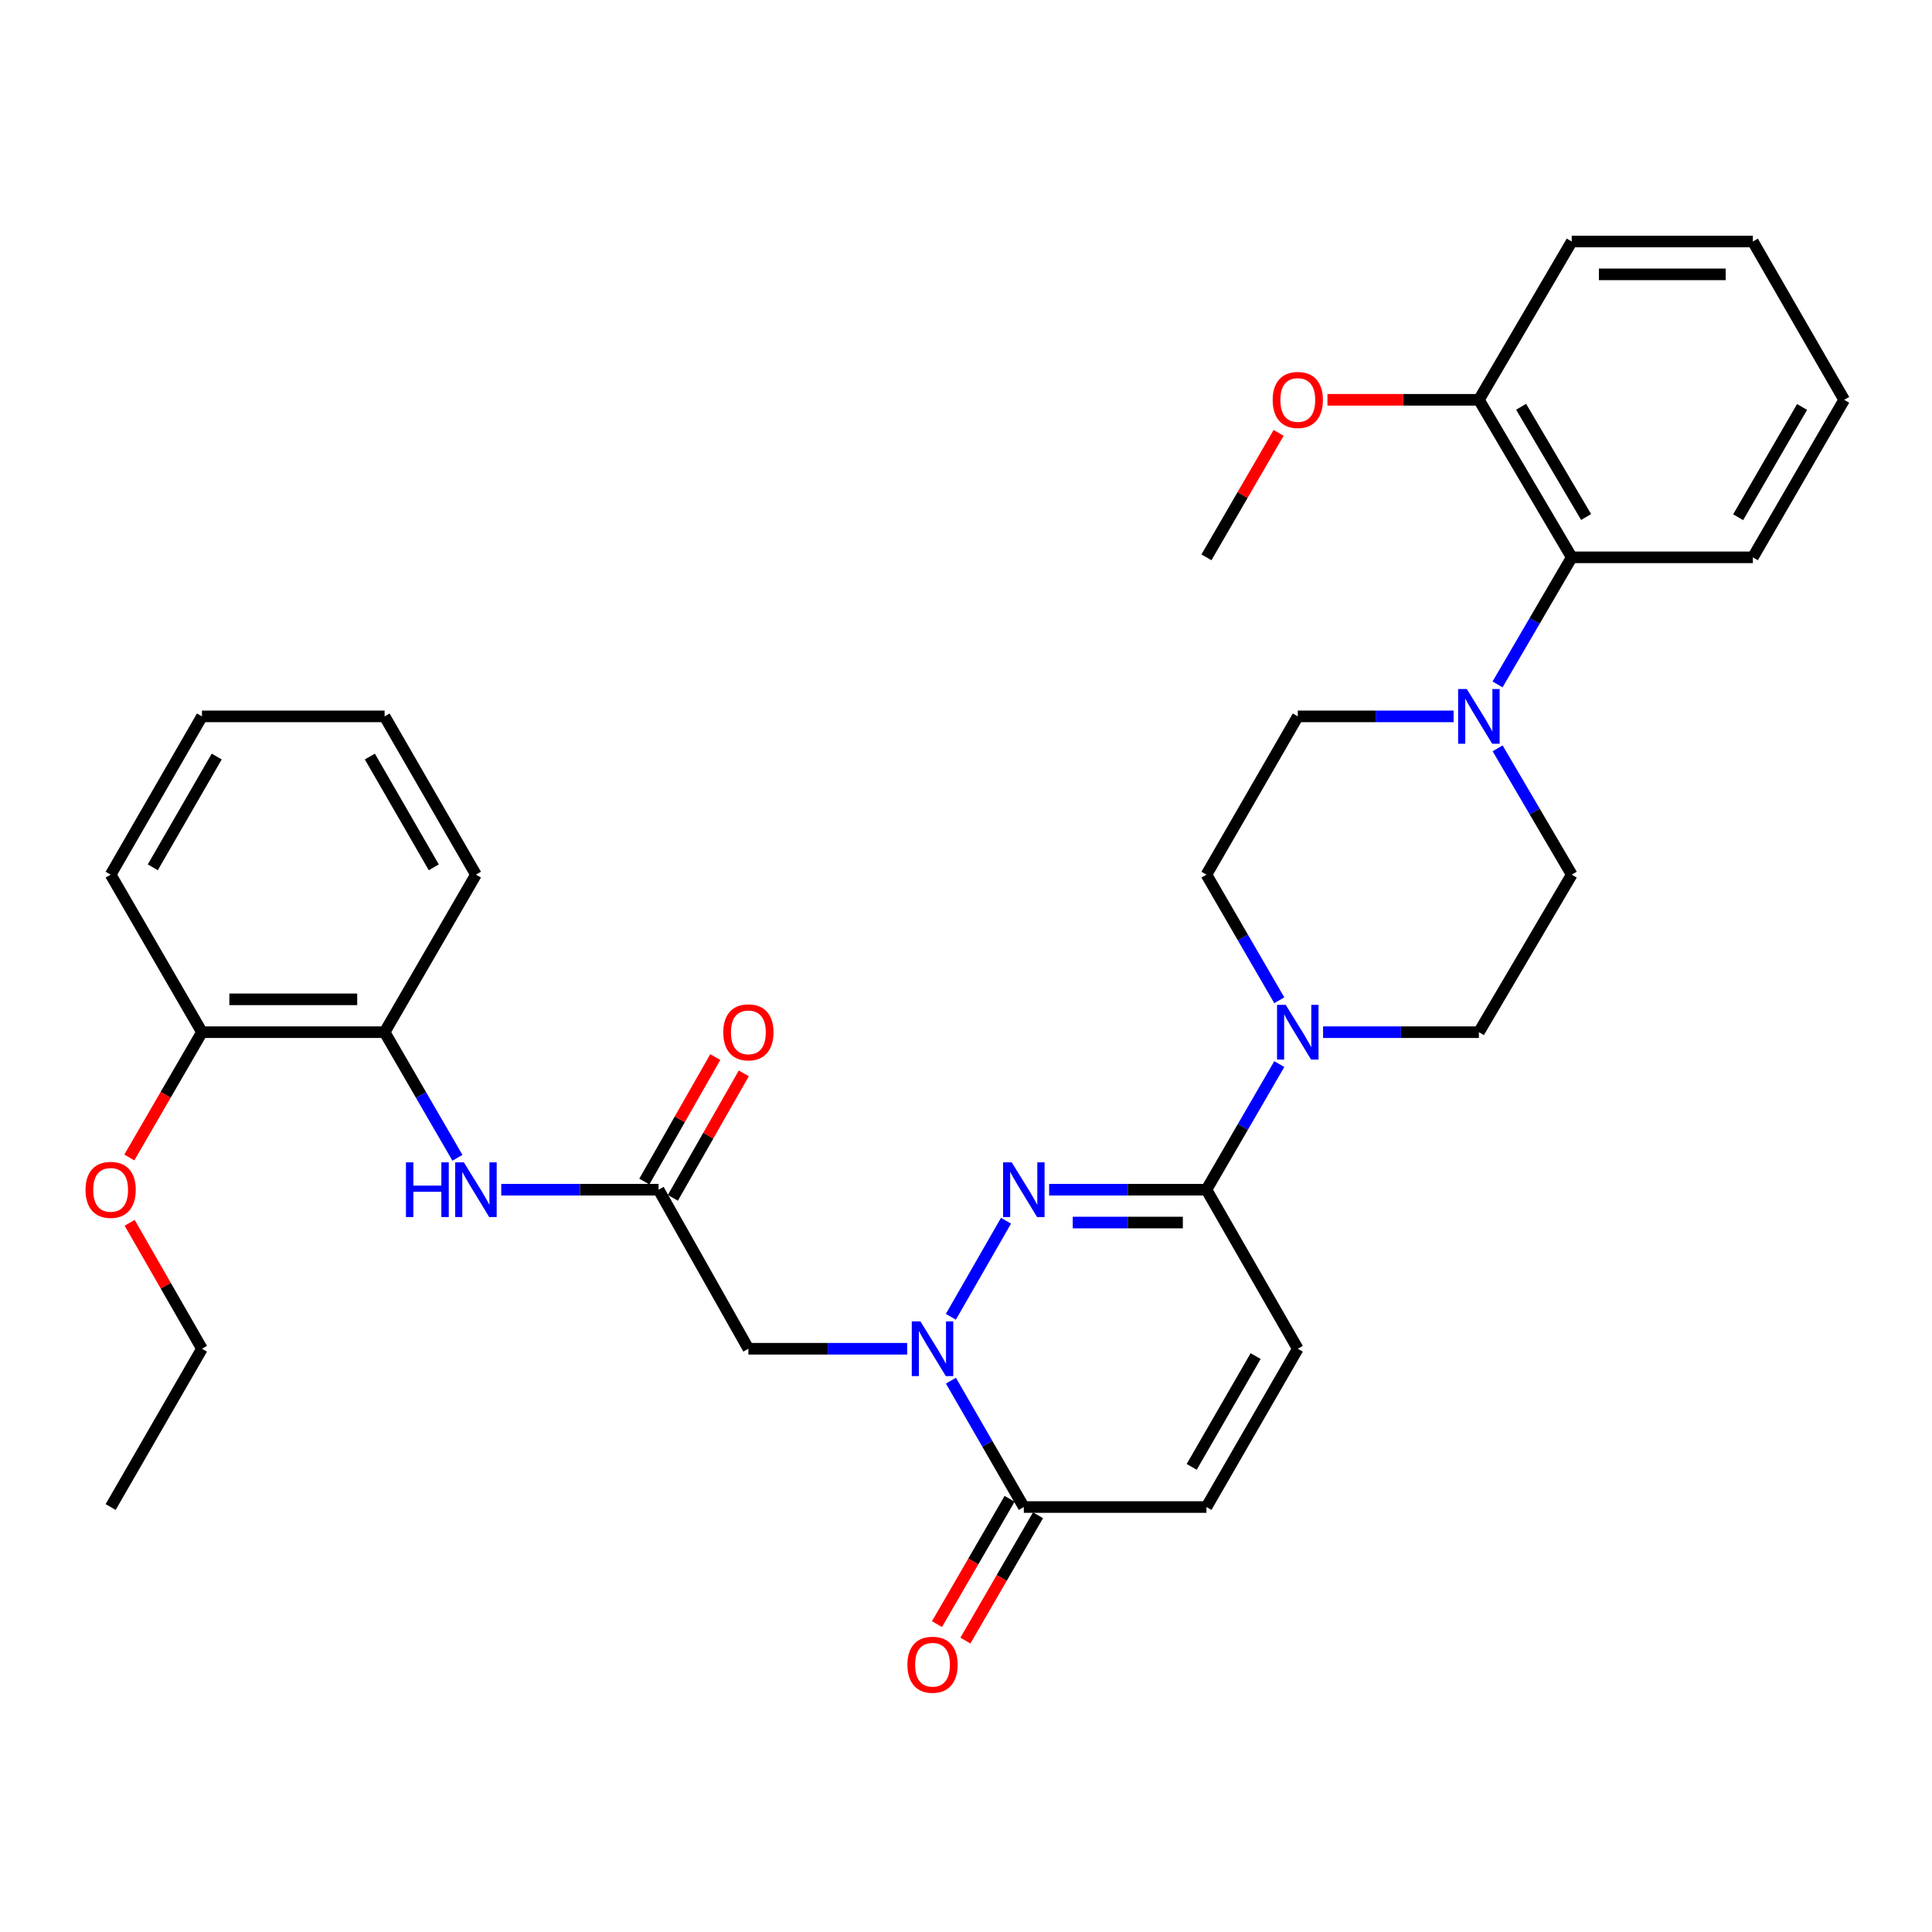 <?xml version='1.0' encoding='iso-8859-1'?>
<svg version='1.1' baseProfile='full'
              xmlns='http://www.w3.org/2000/svg'
                      xmlns:rdkit='http://www.rdkit.org/xml'
                      xmlns:xlink='http://www.w3.org/1999/xlink'
                  xml:space='preserve'
width='1000px' height='1000px' viewBox='0 0 1000 1000'>
<!-- END OF HEADER -->
<rect style='opacity:1.0;fill:#FFFFFF;stroke:none' width='1000' height='1000' x='0' y='0'> </rect>
<path class='bond-0' d='M 492.163,681.578 L 520.711,631.843' style='fill:none;fill-rule:evenodd;stroke:#0000FF;stroke-width:6px;stroke-linecap:butt;stroke-linejoin:miter;stroke-opacity:1' />
<path class='bond-2' d='M 492.204,714.636 L 511.066,747.337' style='fill:none;fill-rule:evenodd;stroke:#0000FF;stroke-width:6px;stroke-linecap:butt;stroke-linejoin:miter;stroke-opacity:1' />
<path class='bond-2' d='M 511.066,747.337 L 529.927,780.039' style='fill:none;fill-rule:evenodd;stroke:#000000;stroke-width:6px;stroke-linecap:butt;stroke-linejoin:miter;stroke-opacity:1' />
<path class='bond-4' d='M 469.55,698.111 L 428.456,698.111' style='fill:none;fill-rule:evenodd;stroke:#0000FF;stroke-width:6px;stroke-linecap:butt;stroke-linejoin:miter;stroke-opacity:1' />
<path class='bond-4' d='M 428.456,698.111 L 387.361,698.111' style='fill:none;fill-rule:evenodd;stroke:#000000;stroke-width:6px;stroke-linecap:butt;stroke-linejoin:miter;stroke-opacity:1' />
<path class='bond-1' d='M 543.03,615.787 L 583.743,615.787' style='fill:none;fill-rule:evenodd;stroke:#0000FF;stroke-width:6px;stroke-linecap:butt;stroke-linejoin:miter;stroke-opacity:1' />
<path class='bond-1' d='M 583.743,615.787 L 624.455,615.787' style='fill:none;fill-rule:evenodd;stroke:#000000;stroke-width:6px;stroke-linecap:butt;stroke-linejoin:miter;stroke-opacity:1' />
<path class='bond-1' d='M 555.244,632.788 L 583.743,632.788' style='fill:none;fill-rule:evenodd;stroke:#0000FF;stroke-width:6px;stroke-linecap:butt;stroke-linejoin:miter;stroke-opacity:1' />
<path class='bond-1' d='M 583.743,632.788 L 612.241,632.788' style='fill:none;fill-rule:evenodd;stroke:#000000;stroke-width:6px;stroke-linecap:butt;stroke-linejoin:miter;stroke-opacity:1' />
<path class='bond-3' d='M 624.455,615.787 L 643.307,583.279' style='fill:none;fill-rule:evenodd;stroke:#000000;stroke-width:6px;stroke-linecap:butt;stroke-linejoin:miter;stroke-opacity:1' />
<path class='bond-3' d='M 643.307,583.279 L 662.159,550.772' style='fill:none;fill-rule:evenodd;stroke:#0000FF;stroke-width:6px;stroke-linecap:butt;stroke-linejoin:miter;stroke-opacity:1' />
<path class='bond-33' d='M 624.455,615.787 L 671.737,698.111' style='fill:none;fill-rule:evenodd;stroke:#000000;stroke-width:6px;stroke-linecap:butt;stroke-linejoin:miter;stroke-opacity:1' />
<path class='bond-8' d='M 529.927,780.039 L 624.455,780.039' style='fill:none;fill-rule:evenodd;stroke:#000000;stroke-width:6px;stroke-linecap:butt;stroke-linejoin:miter;stroke-opacity:1' />
<path class='bond-16' d='M 522.572,775.776 L 503.777,808.209' style='fill:none;fill-rule:evenodd;stroke:#000000;stroke-width:6px;stroke-linecap:butt;stroke-linejoin:miter;stroke-opacity:1' />
<path class='bond-16' d='M 503.777,808.209 L 484.982,840.641' style='fill:none;fill-rule:evenodd;stroke:#FF0000;stroke-width:6px;stroke-linecap:butt;stroke-linejoin:miter;stroke-opacity:1' />
<path class='bond-16' d='M 537.282,784.301 L 518.487,816.733' style='fill:none;fill-rule:evenodd;stroke:#000000;stroke-width:6px;stroke-linecap:butt;stroke-linejoin:miter;stroke-opacity:1' />
<path class='bond-16' d='M 518.487,816.733 L 499.692,849.165' style='fill:none;fill-rule:evenodd;stroke:#FF0000;stroke-width:6px;stroke-linecap:butt;stroke-linejoin:miter;stroke-opacity:1' />
<path class='bond-12' d='M 684.821,534.256 L 725.146,534.256' style='fill:none;fill-rule:evenodd;stroke:#0000FF;stroke-width:6px;stroke-linecap:butt;stroke-linejoin:miter;stroke-opacity:1' />
<path class='bond-12' d='M 725.146,534.256 L 765.472,534.256' style='fill:none;fill-rule:evenodd;stroke:#000000;stroke-width:6px;stroke-linecap:butt;stroke-linejoin:miter;stroke-opacity:1' />
<path class='bond-13' d='M 662.16,517.739 L 643.307,485.227' style='fill:none;fill-rule:evenodd;stroke:#0000FF;stroke-width:6px;stroke-linecap:butt;stroke-linejoin:miter;stroke-opacity:1' />
<path class='bond-13' d='M 643.307,485.227 L 624.455,452.715' style='fill:none;fill-rule:evenodd;stroke:#000000;stroke-width:6px;stroke-linecap:butt;stroke-linejoin:miter;stroke-opacity:1' />
<path class='bond-6' d='M 387.361,698.111 L 340.882,615.787' style='fill:none;fill-rule:evenodd;stroke:#000000;stroke-width:6px;stroke-linecap:butt;stroke-linejoin:miter;stroke-opacity:1' />
<path class='bond-5' d='M 752.388,370.797 L 712.063,370.797' style='fill:none;fill-rule:evenodd;stroke:#0000FF;stroke-width:6px;stroke-linecap:butt;stroke-linejoin:miter;stroke-opacity:1' />
<path class='bond-5' d='M 712.063,370.797 L 671.737,370.797' style='fill:none;fill-rule:evenodd;stroke:#000000;stroke-width:6px;stroke-linecap:butt;stroke-linejoin:miter;stroke-opacity:1' />
<path class='bond-10' d='M 775.129,354.254 L 794.329,321.364' style='fill:none;fill-rule:evenodd;stroke:#0000FF;stroke-width:6px;stroke-linecap:butt;stroke-linejoin:miter;stroke-opacity:1' />
<path class='bond-10' d='M 794.329,321.364 L 813.529,288.473' style='fill:none;fill-rule:evenodd;stroke:#000000;stroke-width:6px;stroke-linecap:butt;stroke-linejoin:miter;stroke-opacity:1' />
<path class='bond-34' d='M 775.171,387.332 L 794.35,420.024' style='fill:none;fill-rule:evenodd;stroke:#0000FF;stroke-width:6px;stroke-linecap:butt;stroke-linejoin:miter;stroke-opacity:1' />
<path class='bond-34' d='M 794.35,420.024 L 813.529,452.715' style='fill:none;fill-rule:evenodd;stroke:#000000;stroke-width:6px;stroke-linecap:butt;stroke-linejoin:miter;stroke-opacity:1' />
<path class='bond-9' d='M 340.882,615.787 L 300.165,615.787' style='fill:none;fill-rule:evenodd;stroke:#000000;stroke-width:6px;stroke-linecap:butt;stroke-linejoin:miter;stroke-opacity:1' />
<path class='bond-9' d='M 300.165,615.787 L 259.448,615.787' style='fill:none;fill-rule:evenodd;stroke:#0000FF;stroke-width:6px;stroke-linecap:butt;stroke-linejoin:miter;stroke-opacity:1' />
<path class='bond-17' d='M 348.267,619.997 L 366.63,587.784' style='fill:none;fill-rule:evenodd;stroke:#000000;stroke-width:6px;stroke-linecap:butt;stroke-linejoin:miter;stroke-opacity:1' />
<path class='bond-17' d='M 366.63,587.784 L 384.994,555.572' style='fill:none;fill-rule:evenodd;stroke:#FF0000;stroke-width:6px;stroke-linecap:butt;stroke-linejoin:miter;stroke-opacity:1' />
<path class='bond-17' d='M 333.497,611.577 L 351.861,579.364' style='fill:none;fill-rule:evenodd;stroke:#000000;stroke-width:6px;stroke-linecap:butt;stroke-linejoin:miter;stroke-opacity:1' />
<path class='bond-17' d='M 351.861,579.364 L 370.224,547.152' style='fill:none;fill-rule:evenodd;stroke:#FF0000;stroke-width:6px;stroke-linecap:butt;stroke-linejoin:miter;stroke-opacity:1' />
<path class='bond-7' d='M 671.737,698.111 L 624.455,780.039' style='fill:none;fill-rule:evenodd;stroke:#000000;stroke-width:6px;stroke-linecap:butt;stroke-linejoin:miter;stroke-opacity:1' />
<path class='bond-7' d='M 649.92,701.902 L 616.822,759.251' style='fill:none;fill-rule:evenodd;stroke:#000000;stroke-width:6px;stroke-linecap:butt;stroke-linejoin:miter;stroke-opacity:1' />
<path class='bond-11' d='M 236.768,599.271 L 217.92,566.763' style='fill:none;fill-rule:evenodd;stroke:#0000FF;stroke-width:6px;stroke-linecap:butt;stroke-linejoin:miter;stroke-opacity:1' />
<path class='bond-11' d='M 217.92,566.763 L 199.071,534.256' style='fill:none;fill-rule:evenodd;stroke:#000000;stroke-width:6px;stroke-linecap:butt;stroke-linejoin:miter;stroke-opacity:1' />
<path class='bond-18' d='M 813.529,288.473 L 765.472,206.942' style='fill:none;fill-rule:evenodd;stroke:#000000;stroke-width:6px;stroke-linecap:butt;stroke-linejoin:miter;stroke-opacity:1' />
<path class='bond-18' d='M 820.966,267.61 L 787.326,210.539' style='fill:none;fill-rule:evenodd;stroke:#000000;stroke-width:6px;stroke-linecap:butt;stroke-linejoin:miter;stroke-opacity:1' />
<path class='bond-22' d='M 813.529,288.473 L 907.282,288.473' style='fill:none;fill-rule:evenodd;stroke:#000000;stroke-width:6px;stroke-linecap:butt;stroke-linejoin:miter;stroke-opacity:1' />
<path class='bond-19' d='M 199.071,534.256 L 104.535,534.256' style='fill:none;fill-rule:evenodd;stroke:#000000;stroke-width:6px;stroke-linecap:butt;stroke-linejoin:miter;stroke-opacity:1' />
<path class='bond-19' d='M 184.891,517.254 L 118.715,517.254' style='fill:none;fill-rule:evenodd;stroke:#000000;stroke-width:6px;stroke-linecap:butt;stroke-linejoin:miter;stroke-opacity:1' />
<path class='bond-23' d='M 199.071,534.256 L 246.345,452.715' style='fill:none;fill-rule:evenodd;stroke:#000000;stroke-width:6px;stroke-linecap:butt;stroke-linejoin:miter;stroke-opacity:1' />
<path class='bond-15' d='M 765.472,534.256 L 813.529,452.715' style='fill:none;fill-rule:evenodd;stroke:#000000;stroke-width:6px;stroke-linecap:butt;stroke-linejoin:miter;stroke-opacity:1' />
<path class='bond-14' d='M 624.455,452.715 L 671.737,370.797' style='fill:none;fill-rule:evenodd;stroke:#000000;stroke-width:6px;stroke-linecap:butt;stroke-linejoin:miter;stroke-opacity:1' />
<path class='bond-20' d='M 765.472,206.942 L 726.276,206.942' style='fill:none;fill-rule:evenodd;stroke:#000000;stroke-width:6px;stroke-linecap:butt;stroke-linejoin:miter;stroke-opacity:1' />
<path class='bond-20' d='M 726.276,206.942 L 687.081,206.942' style='fill:none;fill-rule:evenodd;stroke:#FF0000;stroke-width:6px;stroke-linecap:butt;stroke-linejoin:miter;stroke-opacity:1' />
<path class='bond-24' d='M 765.472,206.942 L 813.529,125.005' style='fill:none;fill-rule:evenodd;stroke:#000000;stroke-width:6px;stroke-linecap:butt;stroke-linejoin:miter;stroke-opacity:1' />
<path class='bond-21' d='M 104.535,534.256 L 85.736,566.683' style='fill:none;fill-rule:evenodd;stroke:#000000;stroke-width:6px;stroke-linecap:butt;stroke-linejoin:miter;stroke-opacity:1' />
<path class='bond-21' d='M 85.736,566.683 L 66.938,599.111' style='fill:none;fill-rule:evenodd;stroke:#FF0000;stroke-width:6px;stroke-linecap:butt;stroke-linejoin:miter;stroke-opacity:1' />
<path class='bond-25' d='M 104.535,534.256 L 57.271,452.715' style='fill:none;fill-rule:evenodd;stroke:#000000;stroke-width:6px;stroke-linecap:butt;stroke-linejoin:miter;stroke-opacity:1' />
<path class='bond-27' d='M 661.811,224.058 L 643.133,256.266' style='fill:none;fill-rule:evenodd;stroke:#FF0000;stroke-width:6px;stroke-linecap:butt;stroke-linejoin:miter;stroke-opacity:1' />
<path class='bond-27' d='M 643.133,256.266 L 624.455,288.473' style='fill:none;fill-rule:evenodd;stroke:#000000;stroke-width:6px;stroke-linecap:butt;stroke-linejoin:miter;stroke-opacity:1' />
<path class='bond-26' d='M 67.107,632.92 L 85.821,665.516' style='fill:none;fill-rule:evenodd;stroke:#FF0000;stroke-width:6px;stroke-linecap:butt;stroke-linejoin:miter;stroke-opacity:1' />
<path class='bond-26' d='M 85.821,665.516 L 104.535,698.111' style='fill:none;fill-rule:evenodd;stroke:#000000;stroke-width:6px;stroke-linecap:butt;stroke-linejoin:miter;stroke-opacity:1' />
<path class='bond-29' d='M 907.282,288.473 L 954.545,206.942' style='fill:none;fill-rule:evenodd;stroke:#000000;stroke-width:6px;stroke-linecap:butt;stroke-linejoin:miter;stroke-opacity:1' />
<path class='bond-29' d='M 899.663,267.717 L 932.747,210.645' style='fill:none;fill-rule:evenodd;stroke:#000000;stroke-width:6px;stroke-linecap:butt;stroke-linejoin:miter;stroke-opacity:1' />
<path class='bond-30' d='M 246.345,452.715 L 199.071,370.797' style='fill:none;fill-rule:evenodd;stroke:#000000;stroke-width:6px;stroke-linecap:butt;stroke-linejoin:miter;stroke-opacity:1' />
<path class='bond-30' d='M 224.528,448.925 L 191.437,391.583' style='fill:none;fill-rule:evenodd;stroke:#000000;stroke-width:6px;stroke-linecap:butt;stroke-linejoin:miter;stroke-opacity:1' />
<path class='bond-36' d='M 813.529,125.005 L 907.282,125.005' style='fill:none;fill-rule:evenodd;stroke:#000000;stroke-width:6px;stroke-linecap:butt;stroke-linejoin:miter;stroke-opacity:1' />
<path class='bond-36' d='M 827.592,142.006 L 893.219,142.006' style='fill:none;fill-rule:evenodd;stroke:#000000;stroke-width:6px;stroke-linecap:butt;stroke-linejoin:miter;stroke-opacity:1' />
<path class='bond-35' d='M 57.271,452.715 L 104.535,370.797' style='fill:none;fill-rule:evenodd;stroke:#000000;stroke-width:6px;stroke-linecap:butt;stroke-linejoin:miter;stroke-opacity:1' />
<path class='bond-35' d='M 79.086,448.924 L 112.171,391.581' style='fill:none;fill-rule:evenodd;stroke:#000000;stroke-width:6px;stroke-linecap:butt;stroke-linejoin:miter;stroke-opacity:1' />
<path class='bond-28' d='M 104.535,698.111 L 57.271,780.039' style='fill:none;fill-rule:evenodd;stroke:#000000;stroke-width:6px;stroke-linecap:butt;stroke-linejoin:miter;stroke-opacity:1' />
<path class='bond-31' d='M 954.545,206.942 L 907.282,125.005' style='fill:none;fill-rule:evenodd;stroke:#000000;stroke-width:6px;stroke-linecap:butt;stroke-linejoin:miter;stroke-opacity:1' />
<path class='bond-32' d='M 199.071,370.797 L 104.535,370.797' style='fill:none;fill-rule:evenodd;stroke:#000000;stroke-width:6px;stroke-linecap:butt;stroke-linejoin:miter;stroke-opacity:1' />
<path  class='atom-0' d='M 476.413 683.951
L 485.693 698.951
Q 486.613 700.431, 488.093 703.111
Q 489.573 705.791, 489.653 705.951
L 489.653 683.951
L 493.413 683.951
L 493.413 712.271
L 489.533 712.271
L 479.573 695.871
Q 478.413 693.951, 477.173 691.751
Q 475.973 689.551, 475.613 688.871
L 475.613 712.271
L 471.933 712.271
L 471.933 683.951
L 476.413 683.951
' fill='#0000FF'/>
<path  class='atom-1' d='M 523.667 601.627
L 532.947 616.627
Q 533.867 618.107, 535.347 620.787
Q 536.827 623.467, 536.907 623.627
L 536.907 601.627
L 540.667 601.627
L 540.667 629.947
L 536.787 629.947
L 526.827 613.547
Q 525.667 611.627, 524.427 609.427
Q 523.227 607.227, 522.867 606.547
L 522.867 629.947
L 519.187 629.947
L 519.187 601.627
L 523.667 601.627
' fill='#0000FF'/>
<path  class='atom-4' d='M 665.477 520.096
L 674.757 535.096
Q 675.677 536.576, 677.157 539.256
Q 678.637 541.936, 678.717 542.096
L 678.717 520.096
L 682.477 520.096
L 682.477 548.416
L 678.597 548.416
L 668.637 532.016
Q 667.477 530.096, 666.237 527.896
Q 665.037 525.696, 664.677 525.016
L 664.677 548.416
L 660.997 548.416
L 660.997 520.096
L 665.477 520.096
' fill='#0000FF'/>
<path  class='atom-6' d='M 759.212 356.637
L 768.492 371.637
Q 769.412 373.117, 770.892 375.797
Q 772.372 378.477, 772.452 378.637
L 772.452 356.637
L 776.212 356.637
L 776.212 384.957
L 772.332 384.957
L 762.372 368.557
Q 761.212 366.637, 759.972 364.437
Q 758.772 362.237, 758.412 361.557
L 758.412 384.957
L 754.732 384.957
L 754.732 356.637
L 759.212 356.637
' fill='#0000FF'/>
<path  class='atom-10' d='M 210.125 601.627
L 213.965 601.627
L 213.965 613.667
L 228.445 613.667
L 228.445 601.627
L 232.285 601.627
L 232.285 629.947
L 228.445 629.947
L 228.445 616.867
L 213.965 616.867
L 213.965 629.947
L 210.125 629.947
L 210.125 601.627
' fill='#0000FF'/>
<path  class='atom-10' d='M 240.085 601.627
L 249.365 616.627
Q 250.285 618.107, 251.765 620.787
Q 253.245 623.467, 253.325 623.627
L 253.325 601.627
L 257.085 601.627
L 257.085 629.947
L 253.205 629.947
L 243.245 613.547
Q 242.085 611.627, 240.845 609.427
Q 239.645 607.227, 239.285 606.547
L 239.285 629.947
L 235.605 629.947
L 235.605 601.627
L 240.085 601.627
' fill='#0000FF'/>
<path  class='atom-17' d='M 469.673 861.659
Q 469.673 854.859, 473.033 851.059
Q 476.393 847.259, 482.673 847.259
Q 488.953 847.259, 492.313 851.059
Q 495.673 854.859, 495.673 861.659
Q 495.673 868.539, 492.273 872.459
Q 488.873 876.339, 482.673 876.339
Q 476.433 876.339, 473.033 872.459
Q 469.673 868.579, 469.673 861.659
M 482.673 873.139
Q 486.993 873.139, 489.313 870.259
Q 491.673 867.339, 491.673 861.659
Q 491.673 856.099, 489.313 853.299
Q 486.993 850.459, 482.673 850.459
Q 478.353 850.459, 475.993 853.259
Q 473.673 856.059, 473.673 861.659
Q 473.673 867.379, 475.993 870.259
Q 478.353 873.139, 482.673 873.139
' fill='#FF0000'/>
<path  class='atom-18' d='M 374.361 534.336
Q 374.361 527.536, 377.721 523.736
Q 381.081 519.936, 387.361 519.936
Q 393.641 519.936, 397.001 523.736
Q 400.361 527.536, 400.361 534.336
Q 400.361 541.216, 396.961 545.136
Q 393.561 549.016, 387.361 549.016
Q 381.121 549.016, 377.721 545.136
Q 374.361 541.256, 374.361 534.336
M 387.361 545.816
Q 391.681 545.816, 394.001 542.936
Q 396.361 540.016, 396.361 534.336
Q 396.361 528.776, 394.001 525.976
Q 391.681 523.136, 387.361 523.136
Q 383.041 523.136, 380.681 525.936
Q 378.361 528.736, 378.361 534.336
Q 378.361 540.056, 380.681 542.936
Q 383.041 545.816, 387.361 545.816
' fill='#FF0000'/>
<path  class='atom-21' d='M 658.737 207.022
Q 658.737 200.222, 662.097 196.422
Q 665.457 192.622, 671.737 192.622
Q 678.017 192.622, 681.377 196.422
Q 684.737 200.222, 684.737 207.022
Q 684.737 213.902, 681.337 217.822
Q 677.937 221.702, 671.737 221.702
Q 665.497 221.702, 662.097 217.822
Q 658.737 213.942, 658.737 207.022
M 671.737 218.502
Q 676.057 218.502, 678.377 215.622
Q 680.737 212.702, 680.737 207.022
Q 680.737 201.462, 678.377 198.662
Q 676.057 195.822, 671.737 195.822
Q 667.417 195.822, 665.057 198.622
Q 662.737 201.422, 662.737 207.022
Q 662.737 212.742, 665.057 215.622
Q 667.417 218.502, 671.737 218.502
' fill='#FF0000'/>
<path  class='atom-22' d='M 44.271 615.867
Q 44.271 609.067, 47.631 605.267
Q 50.991 601.467, 57.271 601.467
Q 63.551 601.467, 66.911 605.267
Q 70.271 609.067, 70.271 615.867
Q 70.271 622.747, 66.871 626.667
Q 63.471 630.547, 57.271 630.547
Q 51.031 630.547, 47.631 626.667
Q 44.271 622.787, 44.271 615.867
M 57.271 627.347
Q 61.591 627.347, 63.911 624.467
Q 66.271 621.547, 66.271 615.867
Q 66.271 610.307, 63.911 607.507
Q 61.591 604.667, 57.271 604.667
Q 52.951 604.667, 50.591 607.467
Q 48.271 610.267, 48.271 615.867
Q 48.271 621.587, 50.591 624.467
Q 52.951 627.347, 57.271 627.347
' fill='#FF0000'/>
</svg>
